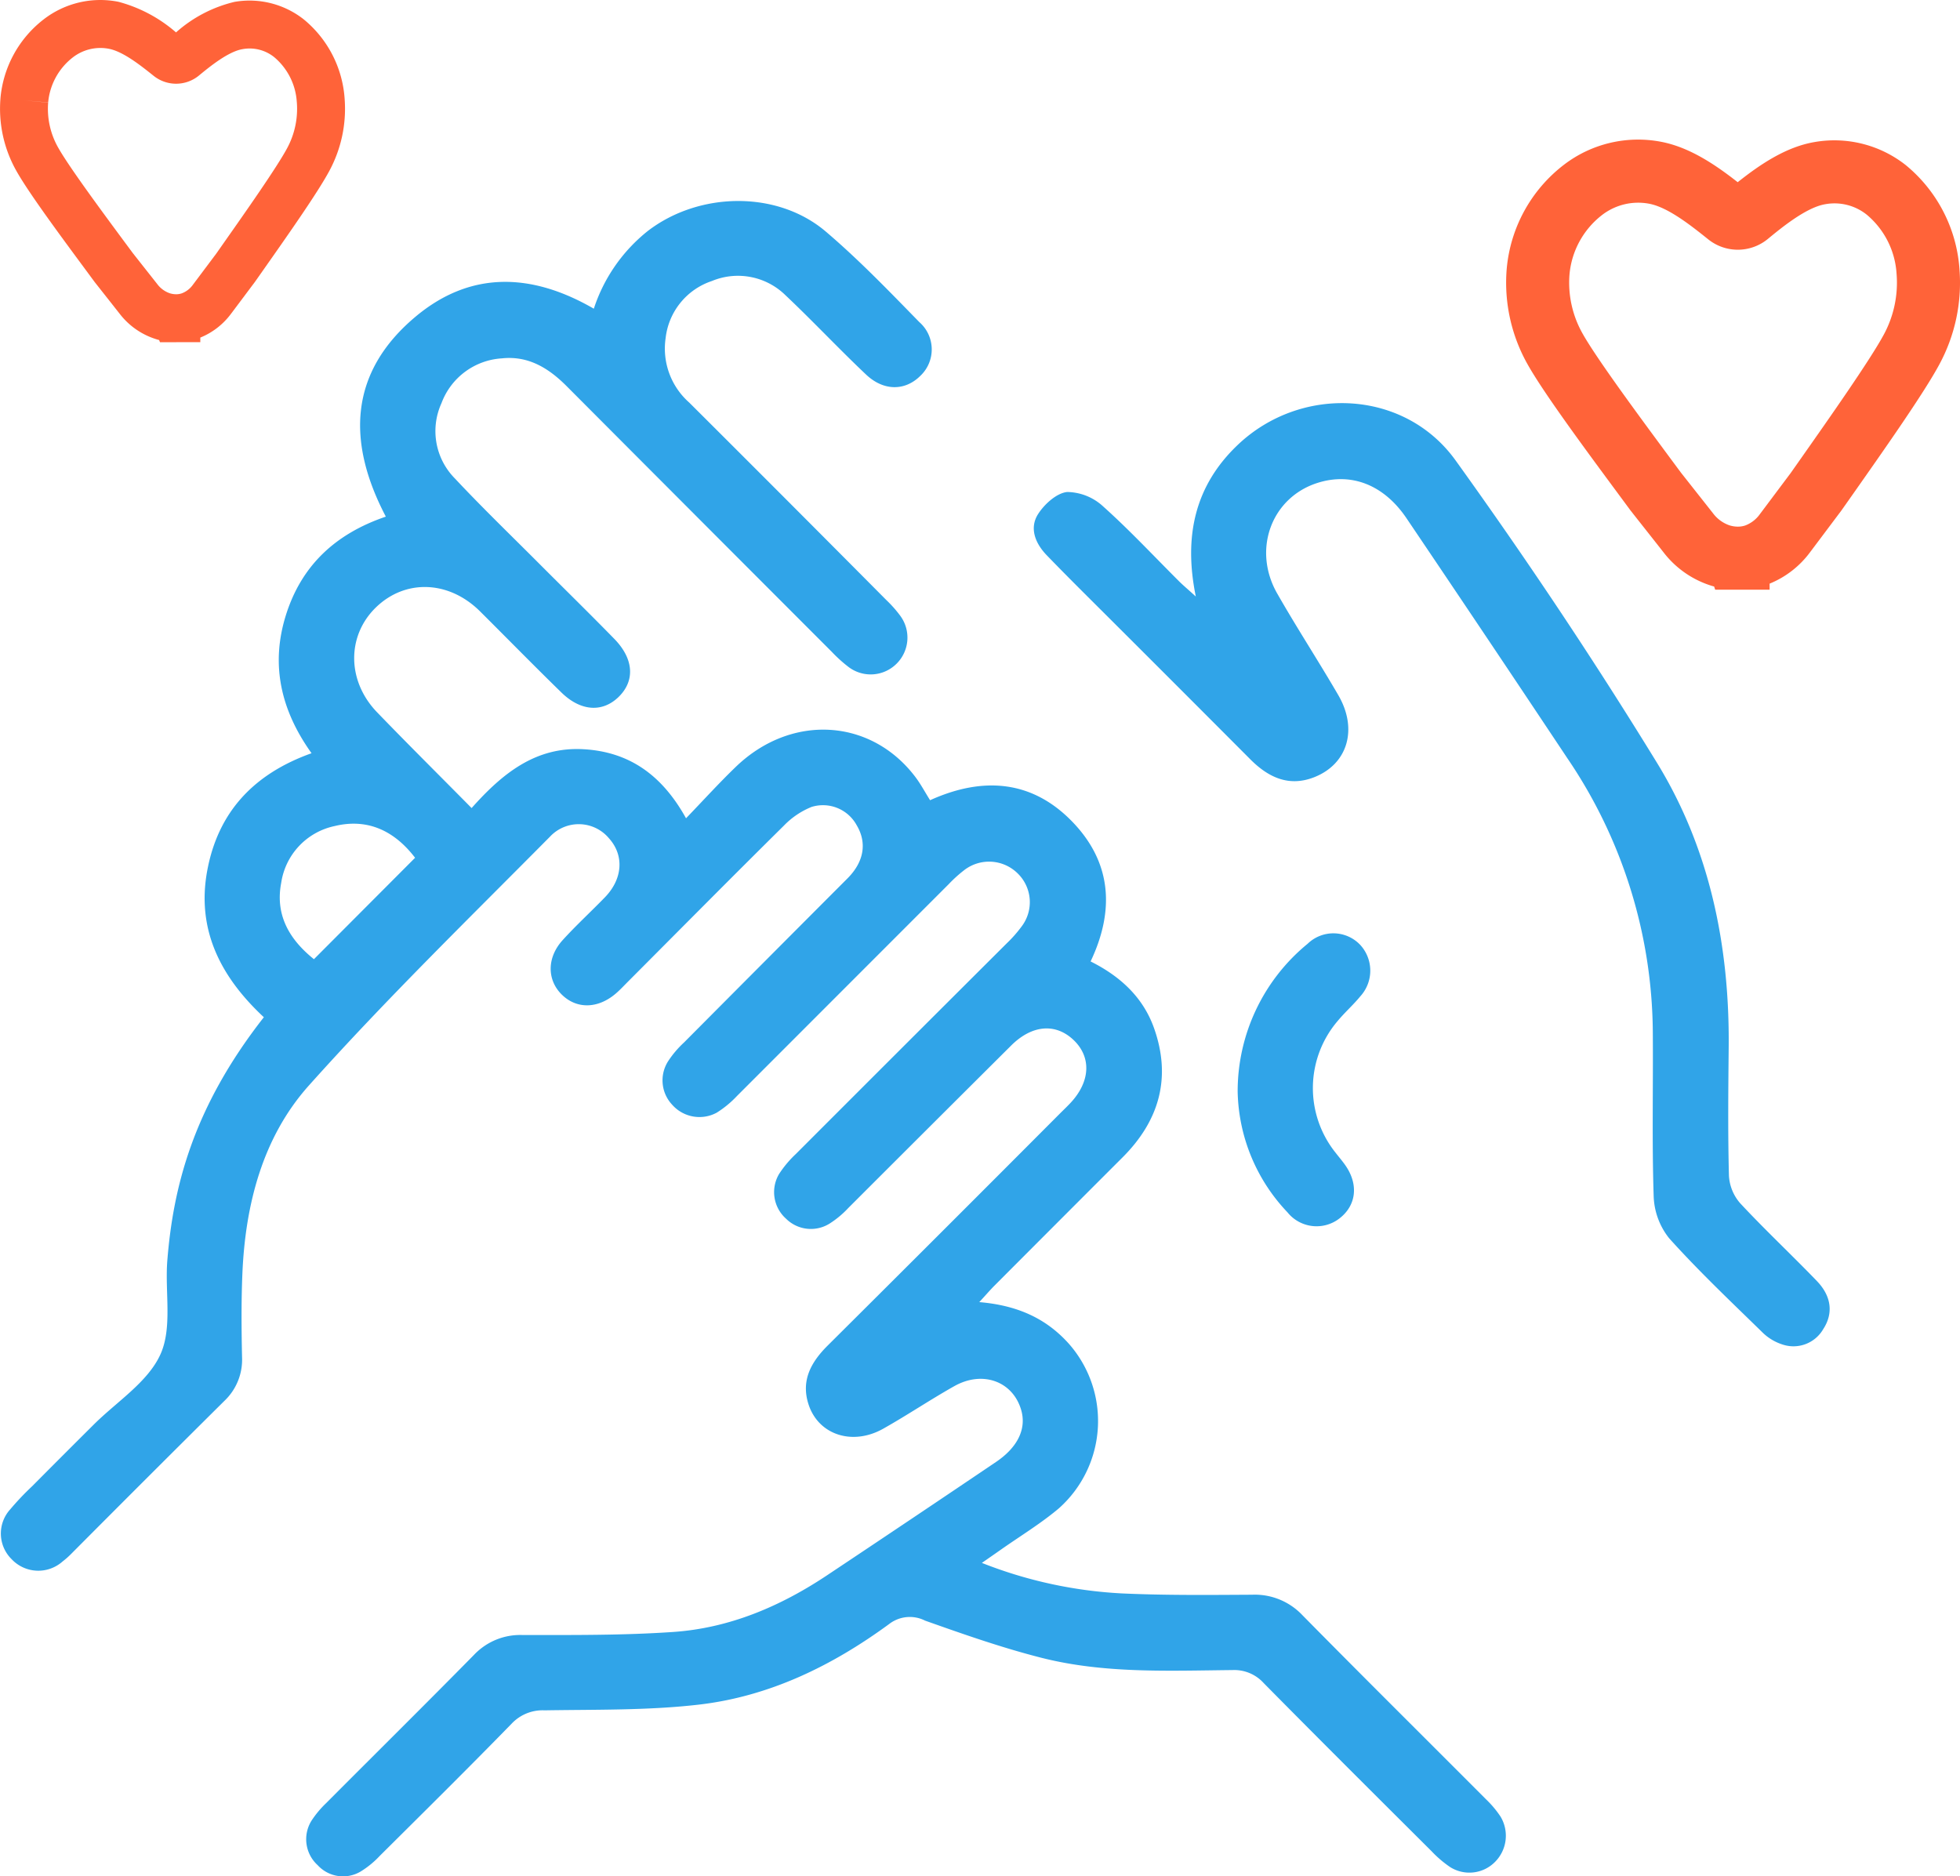 <svg xmlns="http://www.w3.org/2000/svg" width="228.025" height="218.3" viewBox="0 0 228.025 218.3">
  <g id="Grupo_40" data-name="Grupo 40" transform="translate(-2276.713 1078.299)">
    <g id="Grupo_35" data-name="Grupo 35" transform="translate(2276.819 -1054.92)">
      <path id="Trazado_99" data-name="Trazado 99" d="M2331.619-975.784c3.635-4.091,7.487-7.142,12.977-6.848,5.351.287,9.177,3,11.968,8.036,2-2.074,3.837-4.1,5.8-5.992,6.449-6.207,15.724-5.655,20.9,1.213.609.808,1.088,1.715,1.693,2.678,6.128-2.774,11.914-2.377,16.663,2.623,4.466,4.7,4.809,10.244,2.011,16.134,3.428,1.712,6.1,4.153,7.38,7.758,2.042,5.761.616,10.764-3.657,15.036q-7.445,7.443-14.88,14.9c-.543.544-1.045,1.129-1.794,1.943,4.342.366,7.761,1.838,10.472,4.9a13.6,13.6,0,0,1-1.219,19.1c-2.113,1.782-4.508,3.229-6.776,4.827-.631.445-1.267.883-2.174,1.514a51.434,51.434,0,0,0,16.308,3.552c5.035.229,10.086.18,15.129.151a7.617,7.617,0,0,1,5.854,2.38c7.08,7.188,14.249,14.288,21.372,21.433a11.874,11.874,0,0,1,1.681,2.007,4.317,4.317,0,0,1-.625,5.246,4.192,4.192,0,0,1-5.242.621,13.019,13.019,0,0,1-2.158-1.843c-6.524-6.5-13.054-13-19.525-19.556a4.615,4.615,0,0,0-3.638-1.522c-7.452.074-14.955.423-22.253-1.435-4.577-1.165-9.059-2.738-13.516-4.319a3.923,3.923,0,0,0-4.178.4c-6.635,4.865-13.946,8.43-22.155,9.377-5.927.683-11.953.561-17.937.663a4.935,4.935,0,0,0-3.833,1.56c-5.053,5.18-10.2,10.27-15.335,15.373a10.678,10.678,0,0,1-2.192,1.8,4,4,0,0,1-5.032-.722,4.072,4.072,0,0,1-.691-5.211,11.629,11.629,0,0,1,1.682-2.008c5.727-5.75,11.5-11.455,17.191-17.239a7.4,7.4,0,0,1,5.658-2.317c5.842,0,11.7.045,17.522-.355,6.54-.449,12.458-2.969,17.893-6.588q9.852-6.561,19.659-13.187c2.55-1.72,3.563-3.874,2.936-6.044-.964-3.335-4.477-4.642-7.784-2.78-2.8,1.576-5.472,3.377-8.271,4.952-3.577,2.011-7.526.718-8.682-2.817-.909-2.777.277-4.923,2.227-6.863q13.528-13.458,27-26.976c.414-.414.839-.816,1.239-1.243,2.344-2.5,2.461-5.382.307-7.379-2.086-1.934-4.8-1.693-7.2.691q-9.483,9.44-18.945,18.9a11.159,11.159,0,0,1-2.176,1.816,4.1,4.1,0,0,1-5.066-.557,4.139,4.139,0,0,1-.824-5.2,12.715,12.715,0,0,1,1.962-2.34q12.246-12.258,24.517-24.491A15.241,15.241,0,0,0,2395.6-962a4.668,4.668,0,0,0-.471-6.2,4.729,4.729,0,0,0-6.209-.356,15.677,15.677,0,0,0-1.784,1.614q-12.328,12.332-24.653,24.665a11.871,11.871,0,0,1-2.356,1.938,4.231,4.231,0,0,1-5.182-.937,4.136,4.136,0,0,1-.45-5.076,11.656,11.656,0,0,1,1.837-2.16q9.511-9.566,19.04-19.112c1.918-1.934,2.249-4.139,1.051-6.153a4.465,4.465,0,0,0-5.261-2.136,9.332,9.332,0,0,0-3.21,2.171c-6.082,6.014-12.1,12.093-18.139,18.151-.465.466-.913.953-1.411,1.38-2.1,1.8-4.581,1.836-6.313.108-1.705-1.7-1.722-4.28.113-6.306,1.569-1.732,3.3-3.314,4.928-4.994,2.083-2.15,2.251-4.889.466-6.867a4.582,4.582,0,0,0-6.853-.192c-9.46,9.549-19.1,18.944-28.056,28.956-5.377,6.014-7.4,13.835-7.737,21.926-.134,3.212-.107,6.434-.039,9.649a6.6,6.6,0,0,1-2.041,5.107q-8.951,8.884-17.847,17.823a9.213,9.213,0,0,1-.985.869,4.254,4.254,0,0,1-5.946-.275,4.179,4.179,0,0,1-.16-5.774,31.9,31.9,0,0,1,2.559-2.7q3.554-3.579,7.131-7.137c2.687-2.689,6.313-4.952,7.788-8.193,1.421-3.119.514-7.26.808-10.937.674-8.4,2.914-17.693,11.229-28.3-4.91-4.578-7.881-10.063-6.585-17.061,1.268-6.844,5.442-11.268,12.134-13.655-3.563-4.989-4.792-10.276-2.988-16.051,1.813-5.8,5.785-9.488,11.631-11.476-4.526-8.627-4.337-16.734,3.458-23.266,6.391-5.354,13.494-5.121,20.74-.925a19.138,19.138,0,0,1,6.261-9.029c5.94-4.581,15.053-4.779,20.737.063,3.831,3.263,7.344,6.913,10.867,10.52a4.226,4.226,0,0,1,.1,6.278c-1.758,1.736-4.236,1.772-6.289-.167-3.188-3.011-6.187-6.221-9.376-9.23a7.893,7.893,0,0,0-8.565-1.657,7.932,7.932,0,0,0-5.38,6.631,8.376,8.376,0,0,0,2.739,7.506q11.495,11.459,22.931,22.976a14.248,14.248,0,0,1,1.6,1.8,4.278,4.278,0,0,1-.392,5.6,4.261,4.261,0,0,1-5.6.391,16.482,16.482,0,0,1-1.946-1.759q-15.427-15.437-30.831-30.894c-2.109-2.122-4.479-3.582-7.564-3.251a8.019,8.019,0,0,0-7.013,5.207,7.835,7.835,0,0,0,1.558,8.766c3.146,3.361,6.465,6.559,9.718,9.821,2.942,2.95,5.923,5.865,8.833,8.847,2.284,2.341,2.418,4.9.468,6.776-1.872,1.8-4.379,1.648-6.619-.535-3.194-3.112-6.311-6.3-9.474-9.447-3.634-3.61-8.708-3.786-12.135-.44-3.377,3.3-3.357,8.533.146,12.171C2324.155-983.266,2327.786-979.665,2331.619-975.784ZM2313.275-958.2l11.768-11.8c-2.256-2.952-5.328-4.665-9.346-3.693a7.941,7.941,0,0,0-6.231,6.619C2308.719-963.181,2310.589-960.357,2313.275-958.2Z" transform="translate(-2276.858 1046.42)" fill="#30a4e8"/>
      <path id="Trazado_100" data-name="Trazado 100" d="M2459.566-991.843c-1.437-7.013-.1-12.905,4.87-17.635,7.358-7.007,19.4-6.477,25.352,1.8,8.221,11.432,16.064,23.173,23.426,35.176,6.156,10.035,8.459,21.357,8.345,33.14-.049,4.969-.1,9.942.03,14.908a5.309,5.309,0,0,0,1.307,3.2c2.884,3.1,5.987,6,8.927,9.054,1.721,1.787,1.914,3.787.738,5.588a4,4,0,0,1-4.75,1.791,5.852,5.852,0,0,1-2.379-1.459c-3.659-3.575-7.386-7.1-10.8-10.9a8.265,8.265,0,0,1-1.8-4.906c-.207-6.352-.05-12.715-.1-19.072a57.357,57.357,0,0,0-9.982-31.93q-9.285-13.957-18.665-27.849c-2.633-3.908-6.428-5.379-10.362-4.125-5.349,1.7-7.611,7.745-4.689,12.868,2.278,3.995,4.8,7.851,7.109,11.828,2.285,3.929,1.11,7.96-2.73,9.516-2.973,1.2-5.379.079-7.5-2.044q-7.738-7.766-15.5-15.511c-2.738-2.74-5.5-5.453-8.192-8.241-1.3-1.345-2.063-3.125-1.011-4.782.738-1.163,2.175-2.462,3.4-2.577a6.292,6.292,0,0,1,4.191,1.695c3.1,2.776,5.942,5.835,8.894,8.774C2458.212-993.039,2458.752-992.584,2459.566-991.843Z" transform="translate(-2320.551 1037.867)" fill="#30a4e8"/>
      <path id="Trazado_101" data-name="Trazado 101" d="M2473.052-911.782a22.182,22.182,0,0,1,8.143-17.236,4.3,4.3,0,0,1,6.116.133,4.427,4.427,0,0,1,.02,5.973c-.829,1.014-1.828,1.888-2.662,2.9a12.02,12.02,0,0,0-.207,15.33c.4.518.835,1.017,1.2,1.561,1.464,2.194,1.163,4.558-.745,6.044a4.344,4.344,0,0,1-6.076-.7A20.948,20.948,0,0,1,2473.052-911.782Z" transform="translate(-2329.169 1015.44)" fill="#30a4e8"/>
    </g>
    <g id="Grupo_37" data-name="Grupo 37" transform="translate(2451.934 -1062.059)">
      <g id="Grupo_36" data-name="Grupo 36" transform="translate(0 0)">
        <path id="Trazado_102" data-name="Trazado 102" d="M2542.627-1003.787h-2.668l-.124-.37c-.1-.028-.206-.056-.306-.087a11.253,11.253,0,0,1-5.573-3.881l-3.854-4.889-1.344-1.819c-3.877-5.244-8.7-11.769-10.581-15.1a19.343,19.343,0,0,1-2.476-11.127l.008-.092a17.153,17.153,0,0,1,6.631-12.056,14.181,14.181,0,0,1,11.42-2.672c3.385.673,6.42,2.807,8.819,4.683,2.622-2.081,5.622-4.108,8.942-4.671a13.409,13.409,0,0,1,10.6,2.675,17.212,17.212,0,0,1,6.259,12.109l.005.089A19.968,19.968,0,0,1,2566.04-1030c-1.784,3.324-6.366,9.843-10.047,15.082l-1.357,1.928-3.6,4.793a11.03,11.03,0,0,1-4.746,3.708v.7Zm-6.659-13.629,3.746,4.748a4.025,4.025,0,0,0,1.926,1.4,3.36,3.36,0,0,0,.91.145h.08a2.712,2.712,0,0,0,.808-.129,3.682,3.682,0,0,0,1.735-1.344l3.56-4.749,1.258-1.79c3.19-4.539,8.011-11.4,9.585-14.332a12.694,12.694,0,0,0,1.491-7l-.006-.084a9.743,9.743,0,0,0-3.449-6.85,6,6,0,0,0-4.864-1.231c-2.217.376-5.115,2.763-6.672,4.046a5.5,5.5,0,0,1-6.906.053c-1.964-1.572-4.638-3.711-6.84-4.149a6.887,6.887,0,0,0-5.58,1.34,9.845,9.845,0,0,0-3.735,6.832l-.01.117a12.035,12.035,0,0,0,1.558,6.862c1.657,2.936,6.732,9.8,10.091,14.342Z" transform="translate(-2515.637 1056.155)" fill="#ff6339"/>
      </g>
    </g>
    <g id="Grupo_39" data-name="Grupo 39" transform="translate(2276.713 -1078.299)">
      <g id="Grupo_38" data-name="Grupo 38">
        <path id="Trazado_103" data-name="Trazado 103" d="M2297.231-1038.487h-1.907l-.1-.252q-.175-.045-.348-.1a8.554,8.554,0,0,1-4.235-2.949l-2.93-3.718-1.032-1.4c-2.944-3.981-6.607-8.935-8.033-11.463a14.7,14.7,0,0,1-1.881-8.46v-.03a13.041,13.041,0,0,1,5.045-9.2,10.776,10.776,0,0,1,8.682-2.032,16.767,16.767,0,0,1,6.7,3.561,15.678,15.678,0,0,1,6.8-3.551,10.191,10.191,0,0,1,8.056,2.033,13.078,13.078,0,0,1,4.757,9.205l.009.125a15.22,15.22,0,0,1-1.785,8.3c-1.355,2.527-4.837,7.48-7.635,11.461l-1.035,1.471-2.733,3.644a8.386,8.386,0,0,1-3.609,2.819v.532Zm-5.063-10.362,2.847,3.61a3.071,3.071,0,0,0,1.465,1.064,2.541,2.541,0,0,0,.726.11h.033a2.044,2.044,0,0,0,.607-.1,2.789,2.789,0,0,0,1.321-1.022l2.706-3.609.959-1.367c2.424-3.448,6.086-8.66,7.283-10.89a9.647,9.647,0,0,0,1.133-5.324l-.009-.1a7.415,7.415,0,0,0-2.617-5.167,4.563,4.563,0,0,0-3.7-.937c-1.686.286-3.888,2.1-5.071,3.075a4.182,4.182,0,0,1-5.25.04c-1.491-1.192-3.525-2.82-5.2-3.154a5.233,5.233,0,0,0-4.242,1.019,7.478,7.478,0,0,0-2.842,5.218v.007l-2.778-.241,2.776.257a9.145,9.145,0,0,0,1.181,5.259c1.257,2.229,5.111,7.44,7.66,10.888Z" transform="translate(-2276.713 1078.3)" fill="#ff6339"/>
      </g>
    </g>
  </g>
</svg>
